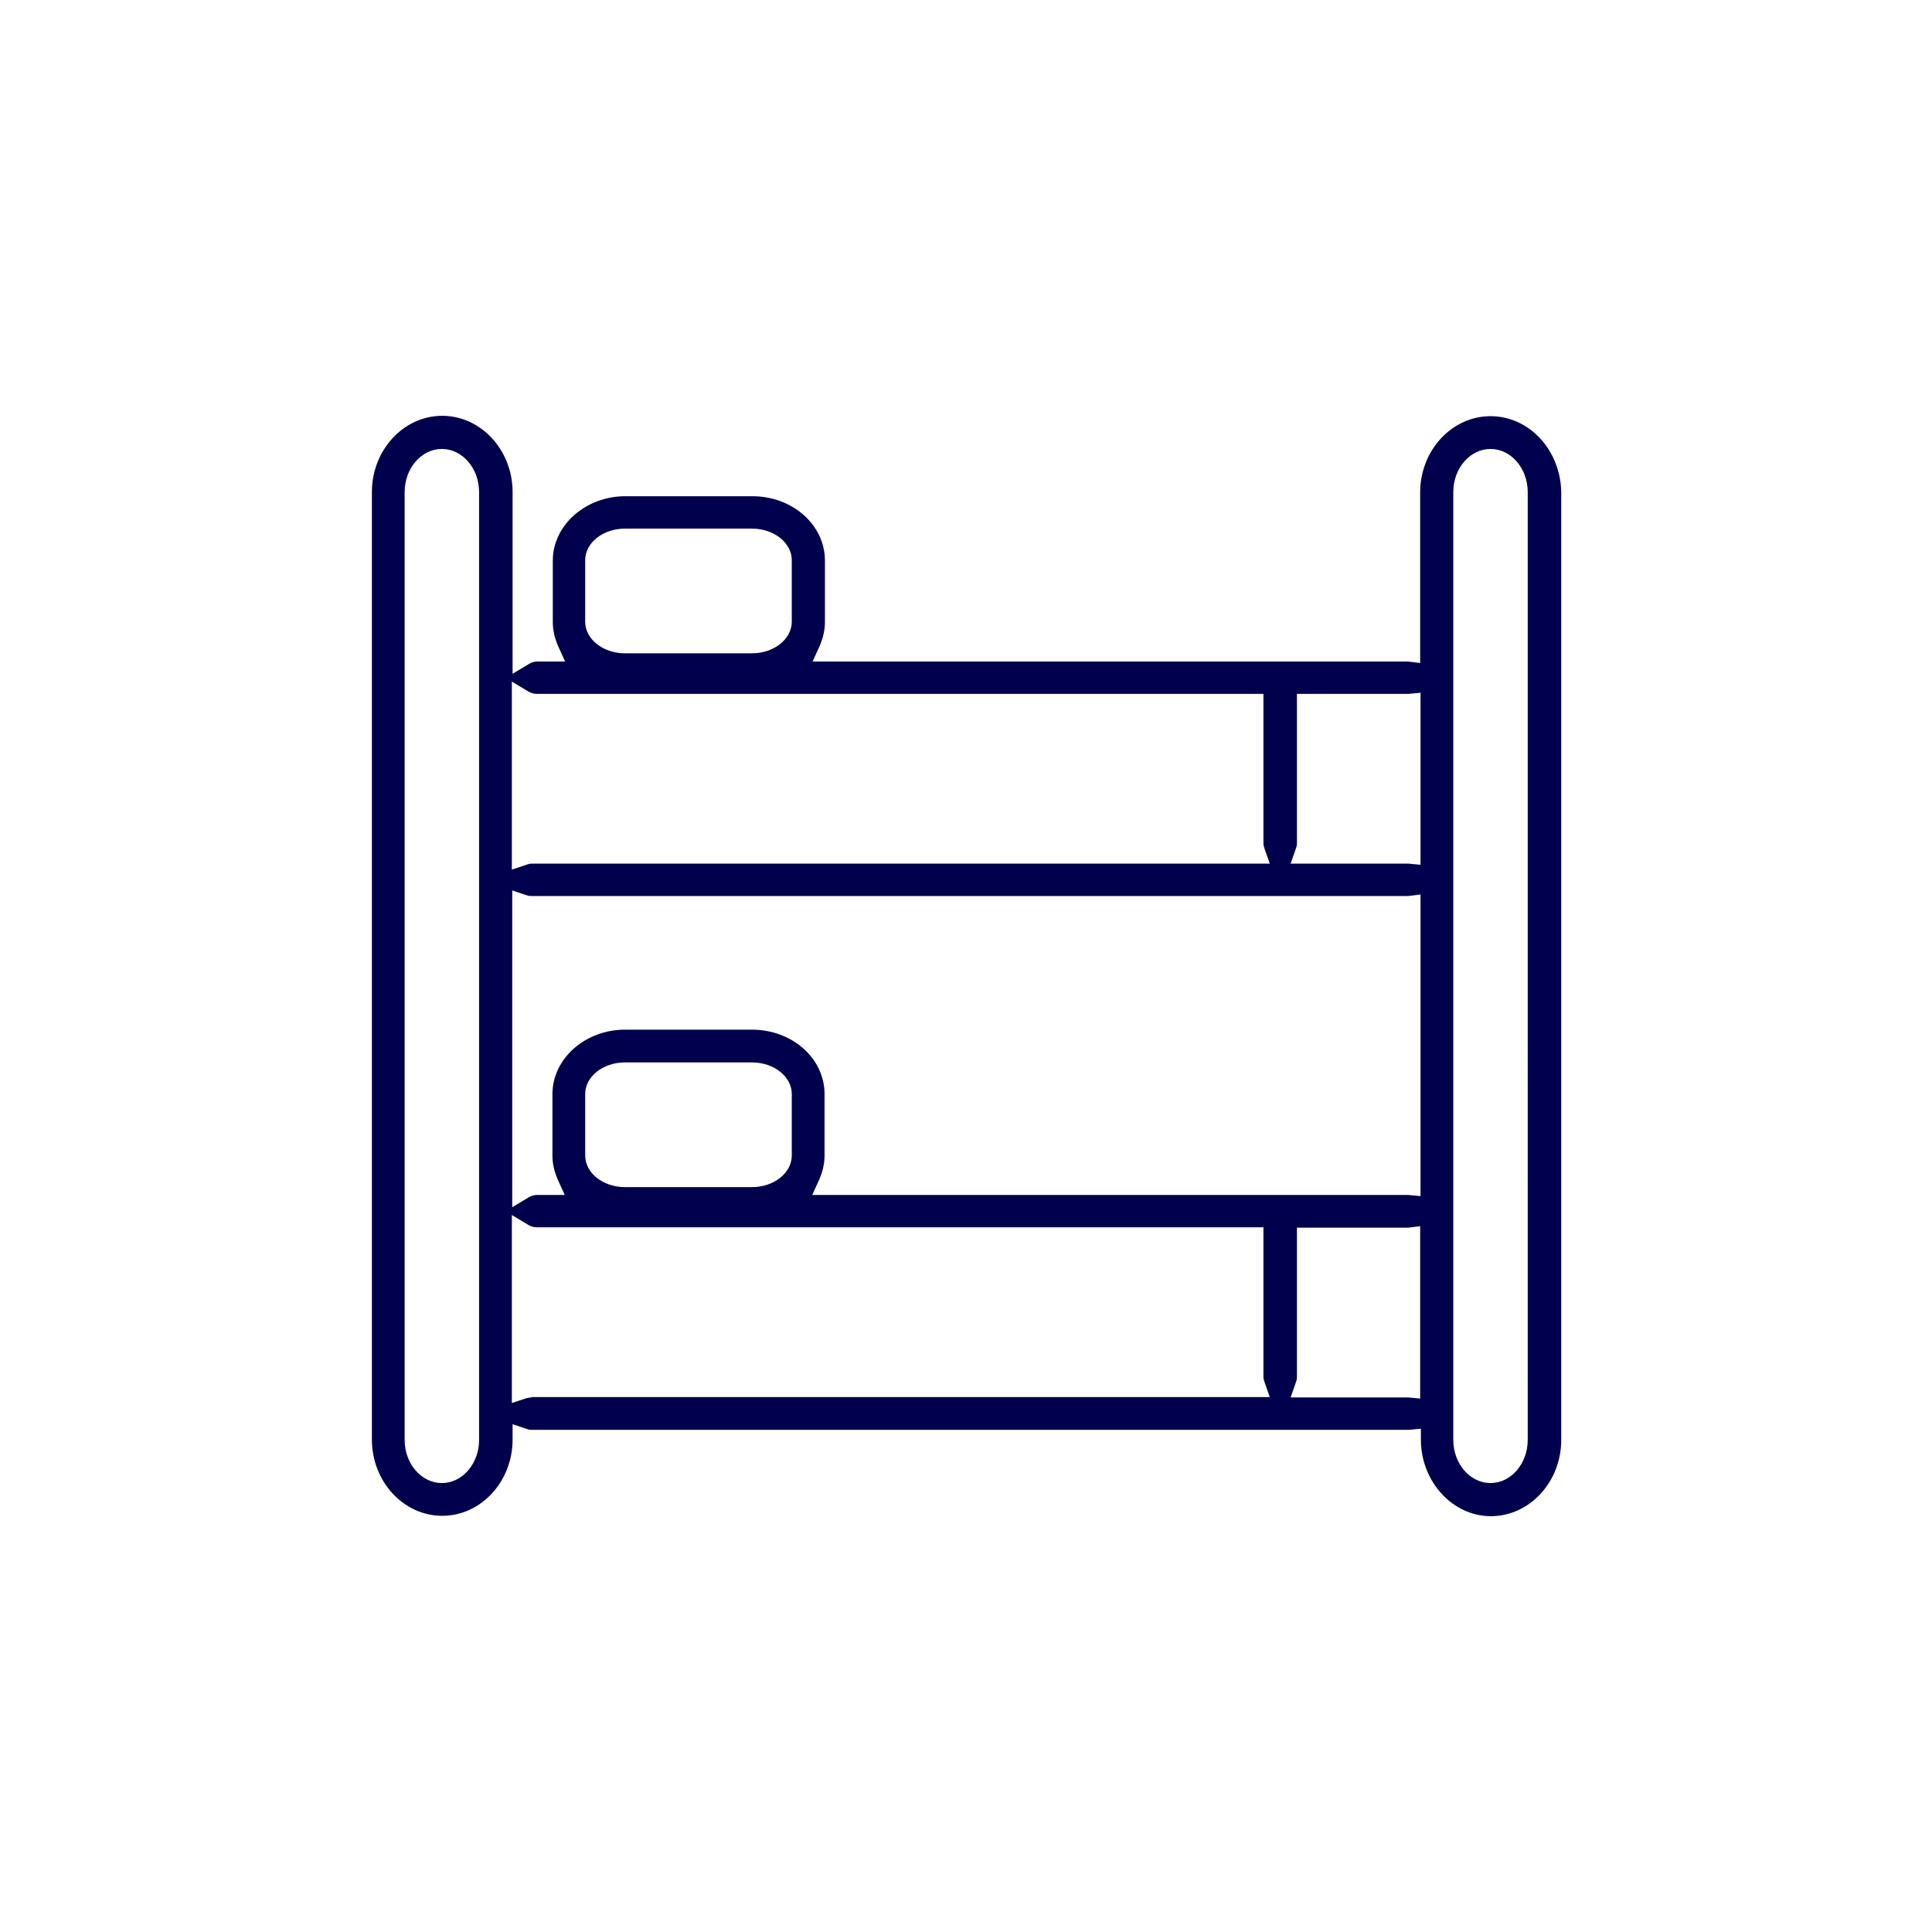 <?xml version="1.0" encoding="UTF-8"?> <!-- Generator: Adobe Illustrator 25.0.1, SVG Export Plug-In . SVG Version: 6.00 Build 0) --> <svg xmlns="http://www.w3.org/2000/svg" xmlns:xlink="http://www.w3.org/1999/xlink" id="Camada_1" x="0px" y="0px" viewBox="0 0 519 519" style="enable-background:new 0 0 519 519;" xml:space="preserve"> <style type="text/css"> .st0{fill:#01004C;} .st1{fill:#084172;} .st2{fill:#024E8E;} .st3{fill:#5089B8;} .st4{fill:#38BEEF;} .st5{fill:#C65D00;} .st6{fill:#C6C600;} .st7{fill:#9A4900;} .st8{fill:#9A9A00;} </style> <path class="st0" d="M400.4,111.8c-10.4,0-18.9,9.2-18.9,20.5v45.8l-3.3-0.4c-0.1,0-0.2,0-0.3,0l-0.1,0l-159.5,0l1.9-4.2 c0.9-2.1,1.4-4.2,1.4-6.4v-16.5c0-9.6-8.7-17.3-19.5-17.3h-34.1c-10.7,0-19.5,7.8-19.5,17.3v16.5c0,2.2,0.5,4.3,1.4,6.4l1.9,4.2 h-7.4c-0.8,0-1.5,0.2-2.2,0.6l-4.5,2.7v-48.8c0-11.3-8.5-20.5-18.9-20.5c-10.4,0-18.9,9.2-18.9,20.5v254.5 c0,11.3,8.5,20.5,18.9,20.5c10.4,0,18.9-9.2,18.9-20.5l0-4.1l3.9,1.3c0.5,0.2,0.9,0.2,1.4,0.2h235l0.1,0c0.1,0,0.2,0,0.3,0l3.3-0.3 l0,3.3c0.2,11.1,8.6,20.2,18.8,20.2c10.4,0,18.9-9.2,18.9-20.5V132.2C419.2,120.9,410.8,111.8,400.4,111.8z M128.7,386.8 c0,6.4-4.5,11.6-10,11.6c-5.5,0-10-5.2-10-11.6V132.2c0-6.4,4.5-11.6,10-11.6c5.5,0,10,5.2,10,11.6V386.8z M348.1,228 c0.2-0.5,0.3-1,0.3-1.5v-40.1l29.5,0c0.1,0,0.3,0,0.4,0l3.3-0.3v46.2l-3.3-0.3c-0.1,0-0.3,0-0.4,0l-0.1,0l-31.1,0L348.1,228z M157.2,150.5c0-4.7,4.8-8.5,10.7-8.5H202c5.9,0,10.7,3.8,10.7,8.5v16.5c0,4.7-4.8,8.5-10.7,8.5h-34.1c-5.9,0-10.7-3.8-10.7-8.5 V150.5z M137.5,183.1l4.5,2.7c0.7,0.4,1.5,0.6,2.2,0.6h195.2v40.1c0,0.5,0.1,0.9,0.3,1.5l1.4,4H142.8c-0.4,0-0.8,0.1-1.4,0.3 l-3.9,1.3V183.1z M142.8,375.4c-0.4,0-0.9,0.1-1.4,0.2l-3.9,1.3v-50.5l4.5,2.7c0.7,0.4,1.5,0.6,2.2,0.6h195.2v40.1 c0,0.5,0.1,0.9,0.3,1.5l1.4,4H142.8z M157.2,310.4v-16.5c0-4.7,4.8-8.5,10.7-8.5H202c5.9,0,10.7,3.8,10.7,8.5v16.5 c0,4.7-4.8,8.5-10.7,8.5h-34.1C162,318.9,157.2,315.1,157.2,310.4z M381.5,375.7l-3.2-0.3c-0.1,0-0.3,0-0.4,0l-0.1,0l-31.1,0l1.4-4 c0.2-0.5,0.3-1,0.3-1.5v-40.1l29.5,0c0.1,0,0.2,0,0.3,0l3.3-0.4V375.7z M381.5,321.3l-3.3-0.3c-0.1,0-0.3,0-0.4,0l-0.1,0l-159.5,0 l1.9-4.2c0.9-2.1,1.4-4.2,1.4-6.4v-16.5c0-9.6-8.7-17.3-19.5-17.3h-34.1c-10.7,0-19.5,7.8-19.5,17.3v16.5c0,2.2,0.5,4.3,1.4,6.4 l1.9,4.2h-7.4c-0.8,0-1.5,0.2-2.2,0.6l-4.5,2.7v-85.1l3.9,1.3c0.5,0.2,0.9,0.2,1.4,0.2h235l0.1,0c0.1,0,0.2,0,0.3,0l3.3-0.4V321.3z M410.4,386.8c0,6.4-4.5,11.6-10,11.6c-5.5,0-10-5.2-10-11.6V132.2c0-6.4,4.5-11.6,10-11.6c5.5,0,10,5.2,10,11.6V386.8z"></path> </svg> 